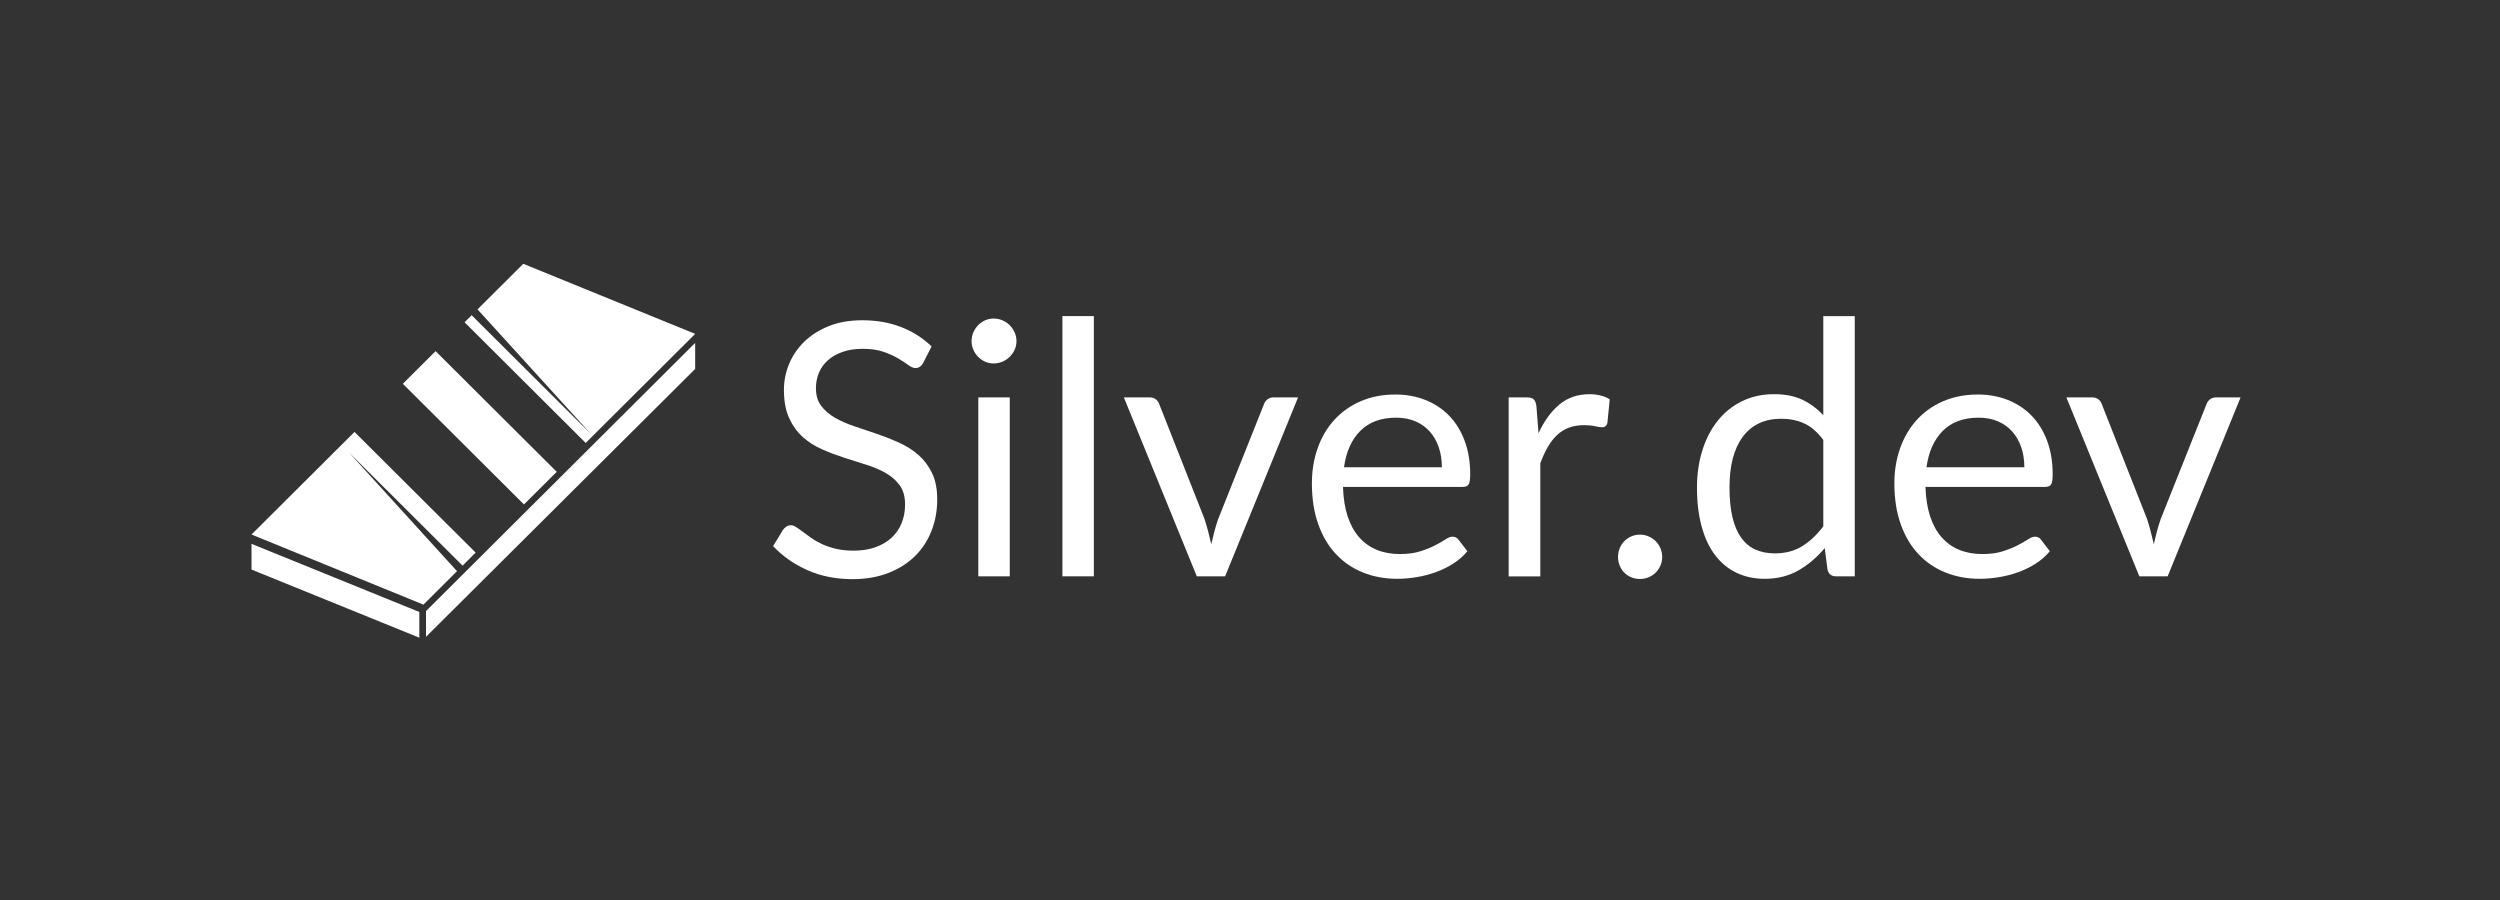 <?xml version="1.0" encoding="UTF-8"?>
<svg id="Capa_1" data-name="Capa 1" xmlns="http://www.w3.org/2000/svg" viewBox="0 0 1000 360">
  <rect x="0" y="0" width="1000" height="360" fill="#333333" stroke="none"/>
  <defs>
    <style>
      .cls-1 {
        fill: #fff;
        stroke-width: 0px;
      }
    </style>
  </defs>
  <g>
    <g>
      <polygon class="cls-1" points="167.73 244.79 100.61 217.54 100.61 227.83 167.73 255.08 167.73 244.79"/>
      <polygon class="cls-1" points="170.4 244.43 170.4 254.73 278.07 147.57 278.07 137.16 170.4 244.43"/>
    </g>
    <g>
      <polygon class="cls-1" points="236.44 173.68 188.66 126.09 185.83 128.91 234.28 177.18 278.07 133.55 209.31 105.52 191.01 123.75 236.44 173.68"/>
      <polygon class="cls-1" points="209.58 201.78 222.69 188.73 174.24 140.46 161.13 153.51 209.58 201.78"/>
      <polygon class="cls-1" points="139.53 180.92 185.03 226.25 190.25 221.04 141.8 172.77 100.61 213.81 169.37 241.85 182.8 228.47 139.53 180.92"/>
    </g>
  </g>
  <g>
    <path class="cls-1" d="M369.34,145.1c-.42.71-.88,1.24-1.38,1.59-.49.35-1.1.53-1.8.53-.8,0-1.74-.4-2.83-1.2-1.08-.8-2.44-1.68-4.06-2.65-1.62-.96-3.58-1.85-5.87-2.65-2.29-.8-5.05-1.2-8.3-1.2-3.06,0-5.76.41-8.09,1.24-2.33.83-4.29,1.94-5.87,3.36-1.58,1.41-2.77,3.07-3.57,4.98-.8,1.91-1.2,3.97-1.2,6.18,0,2.83.69,5.17,2.08,7.03,1.39,1.86,3.23,3.45,5.51,4.77,2.28,1.32,4.88,2.46,7.77,3.43,2.9.97,5.87,1.97,8.9,3,3.04,1.04,6.01,2.2,8.9,3.5,2.9,1.3,5.49,2.93,7.77,4.91,2.28,1.98,4.12,4.41,5.51,7.28,1.39,2.87,2.08,6.41,2.08,10.6,0,4.43-.75,8.59-2.26,12.47-1.51,3.89-3.71,7.27-6.61,10.14-2.9,2.87-6.46,5.14-10.67,6.78-4.22,1.65-9.01,2.47-14.38,2.47-6.6,0-12.58-1.19-17.95-3.57-5.37-2.38-9.96-5.59-13.78-9.65l3.96-6.5c.38-.52.84-.95,1.38-1.31.54-.35,1.14-.53,1.8-.53.61,0,1.31.25,2.08.74.78.49,1.66,1.12,2.65,1.87.99.75,2.12,1.58,3.39,2.47,1.27.9,2.72,1.72,4.35,2.47,1.62.75,3.47,1.38,5.55,1.87,2.07.49,4.4.74,7,.74,3.25,0,6.15-.45,8.69-1.34,2.54-.89,4.7-2.16,6.47-3.78s3.12-3.57,4.06-5.83c.94-2.26,1.41-4.78,1.41-7.56,0-3.06-.7-5.57-2.08-7.53-1.39-1.95-3.22-3.59-5.48-4.91-2.26-1.32-4.85-2.44-7.77-3.36-2.92-.92-5.89-1.86-8.9-2.83-3.02-.97-5.98-2.08-8.9-3.36-2.92-1.27-5.51-2.92-7.77-4.95-2.26-2.02-4.09-4.56-5.48-7.6-1.39-3.04-2.08-6.79-2.08-11.27,0-3.58.69-7.04,2.08-10.39,1.39-3.34,3.42-6.31,6.08-8.9,2.66-2.59,5.94-4.66,9.82-6.22s8.35-2.33,13.39-2.33c5.65,0,10.8.9,15.44,2.69,4.64,1.79,8.73,4.38,12.26,7.77l-3.32,6.5Z"/>
    <path class="cls-1" d="M406.59,136.47c0,1.23-.25,2.37-.74,3.43s-1.15,2-1.98,2.83-1.79,1.47-2.9,1.94c-1.11.47-2.27.71-3.5.71s-2.37-.24-3.43-.71c-1.06-.47-1.99-1.12-2.79-1.94-.8-.82-1.44-1.77-1.91-2.83-.47-1.06-.71-2.2-.71-3.43s.24-2.39.71-3.5c.47-1.11,1.11-2.07,1.91-2.9.8-.82,1.73-1.47,2.79-1.94,1.06-.47,2.2-.71,3.43-.71s2.39.24,3.5.71c1.11.47,2.07,1.12,2.9,1.94.82.82,1.48,1.79,1.98,2.9.49,1.11.74,2.27.74,3.5ZM403.9,158.95v71.59h-12.58v-71.59h12.58Z"/>
    <path class="cls-1" d="M437.54,126.44v104.09h-12.58v-104.09h12.58Z"/>
    <path class="cls-1" d="M519.23,158.95l-29.19,71.59h-11.31l-29.19-71.59h10.25c1.04,0,1.88.26,2.54.78.66.52,1.11,1.13,1.34,1.84l18.16,46.08c.57,1.74,1.06,3.44,1.48,5.09.42,1.65.82,3.3,1.2,4.95.38-1.65.78-3.3,1.2-4.95.42-1.65.94-3.34,1.55-5.09l18.37-46.08c.28-.75.75-1.38,1.41-1.87.66-.49,1.44-.74,2.33-.74h9.82Z"/>
    <path class="cls-1" d="M586.93,220.5c-1.55,1.88-3.42,3.52-5.58,4.91-2.17,1.39-4.49,2.53-6.96,3.43-2.47.9-5.03,1.57-7.67,2.01-2.64.45-5.25.67-7.84.67-4.95,0-9.5-.84-13.67-2.51-4.17-1.67-7.77-4.12-10.81-7.35-3.04-3.23-5.41-7.22-7.1-11.98-1.7-4.76-2.54-10.22-2.54-16.4,0-4.99.77-9.66,2.3-13.99,1.53-4.33,3.73-8.09,6.61-11.27,2.87-3.18,6.38-5.68,10.53-7.49,4.15-1.81,8.81-2.72,13.99-2.72,4.29,0,8.26.72,11.91,2.16,3.65,1.44,6.81,3.51,9.47,6.22,2.66,2.71,4.75,6.05,6.25,10.03,1.51,3.98,2.26,8.52,2.26,13.6,0,1.98-.21,3.3-.64,3.96-.42.66-1.23.99-2.4.99h-47.84c.14,4.52.77,8.46,1.87,11.8,1.11,3.35,2.65,6.14,4.63,8.37,1.98,2.24,4.33,3.91,7.07,5.02,2.73,1.11,5.79,1.66,9.19,1.66,3.16,0,5.88-.36,8.16-1.1,2.28-.73,4.25-1.52,5.9-2.37,1.65-.85,3.03-1.64,4.13-2.37,1.11-.73,2.06-1.1,2.86-1.1,1.04,0,1.84.4,2.4,1.2l3.53,4.59ZM576.75,186.93c0-2.92-.41-5.59-1.24-8.02-.83-2.43-2.03-4.52-3.6-6.29-1.58-1.77-3.5-3.13-5.76-4.1-2.26-.96-4.83-1.45-7.7-1.45-6.03,0-10.8,1.76-14.31,5.26s-5.69,8.37-6.54,14.59h39.15Z"/>
    <path class="cls-1" d="M615.41,173.29c2.26-4.9,5.04-8.73,8.34-11.48,3.3-2.76,7.33-4.13,12.08-4.13,1.51,0,2.96.17,4.35.5,1.39.33,2.63.85,3.71,1.55l-.92,9.4c-.28,1.18-.99,1.77-2.12,1.77-.66,0-1.63-.14-2.9-.42s-2.71-.42-4.31-.42c-2.26,0-4.28.33-6.04.99-1.77.66-3.35,1.64-4.73,2.93-1.39,1.3-2.64,2.9-3.75,4.81-1.11,1.91-2.11,4.09-3,6.54v45.23h-12.65v-71.59h7.21c1.37,0,2.31.26,2.83.78.52.52.87,1.41,1.06,2.69l.85,10.88Z"/>
    <path class="cls-1" d="M647.21,222.76c0-1.22.22-2.38.67-3.46.45-1.08,1.06-2.02,1.84-2.83.78-.8,1.71-1.44,2.79-1.91,1.08-.47,2.24-.71,3.46-.71s2.38.24,3.46.71c1.08.47,2.03,1.11,2.83,1.91.8.8,1.44,1.74,1.91,2.83.47,1.08.71,2.24.71,3.46s-.24,2.44-.71,3.5c-.47,1.06-1.11,1.99-1.91,2.79-.8.8-1.74,1.43-2.83,1.87-1.08.45-2.24.67-3.46.67s-2.38-.22-3.46-.67c-1.08-.45-2.01-1.07-2.79-1.87-.78-.8-1.39-1.73-1.84-2.79-.45-1.06-.67-2.23-.67-3.5Z"/>
    <path class="cls-1" d="M741.9,126.44v104.09h-7.49c-1.79,0-2.92-.87-3.39-2.61l-1.13-8.69c-3.06,3.67-6.55,6.64-10.46,8.9-3.91,2.26-8.43,3.39-13.57,3.39-4.1,0-7.82-.79-11.17-2.37-3.35-1.58-6.2-3.9-8.55-6.96-2.36-3.06-4.17-6.88-5.44-11.45-1.27-4.57-1.91-9.82-1.91-15.76,0-5.28.71-10.19,2.12-14.73,1.41-4.55,3.44-8.49,6.08-11.84,2.64-3.34,5.88-5.97,9.72-7.88,3.84-1.91,8.16-2.86,12.97-2.86,4.38,0,8.14.74,11.27,2.23,3.13,1.48,5.92,3.55,8.37,6.18v-39.64h12.58ZM729.32,175.98c-2.36-3.16-4.9-5.36-7.63-6.61-2.73-1.25-5.79-1.87-9.19-1.87-6.64,0-11.75,2.38-15.33,7.14-3.58,4.76-5.37,11.54-5.37,20.35,0,4.66.4,8.66,1.2,11.98.8,3.32,1.98,6.05,3.53,8.2,1.55,2.14,3.46,3.71,5.72,4.7s4.83,1.48,7.7,1.48c4.15,0,7.76-.94,10.85-2.83,3.08-1.88,5.92-4.55,8.52-7.99v-34.56Z"/>
    <path class="cls-1" d="M819.92,220.5c-1.55,1.88-3.42,3.52-5.58,4.91-2.17,1.39-4.49,2.53-6.96,3.43-2.47.9-5.03,1.57-7.67,2.01-2.64.45-5.25.67-7.84.67-4.95,0-9.5-.84-13.67-2.51-4.17-1.67-7.77-4.12-10.81-7.35-3.04-3.23-5.41-7.22-7.1-11.98-1.7-4.76-2.54-10.22-2.54-16.4,0-4.99.77-9.66,2.3-13.99,1.53-4.33,3.73-8.09,6.61-11.27,2.87-3.18,6.38-5.68,10.53-7.49,4.15-1.81,8.81-2.72,13.99-2.72,4.29,0,8.26.72,11.91,2.16,3.65,1.44,6.81,3.51,9.47,6.22,2.66,2.71,4.75,6.05,6.25,10.03,1.51,3.98,2.26,8.52,2.26,13.6,0,1.98-.21,3.3-.64,3.96-.42.66-1.23.99-2.4.99h-47.84c.14,4.52.77,8.46,1.87,11.8,1.11,3.35,2.65,6.14,4.63,8.37,1.98,2.24,4.33,3.91,7.07,5.02,2.73,1.11,5.79,1.66,9.19,1.66,3.16,0,5.88-.36,8.16-1.1,2.28-.73,4.25-1.52,5.9-2.37,1.65-.85,3.03-1.64,4.13-2.37,1.11-.73,2.06-1.1,2.86-1.1,1.04,0,1.84.4,2.4,1.2l3.53,4.59ZM809.74,186.93c0-2.92-.41-5.59-1.24-8.02-.83-2.43-2.03-4.52-3.6-6.29-1.58-1.77-3.5-3.13-5.76-4.1-2.26-.96-4.83-1.45-7.7-1.45-6.03,0-10.8,1.76-14.31,5.26s-5.69,8.37-6.54,14.59h39.15Z"/>
    <path class="cls-1" d="M896.24,158.95l-29.19,71.59h-11.31l-29.19-71.59h10.25c1.04,0,1.88.26,2.54.78.66.52,1.11,1.13,1.34,1.84l18.16,46.08c.57,1.74,1.06,3.44,1.48,5.09.42,1.65.82,3.3,1.2,4.95.38-1.65.78-3.3,1.2-4.95.42-1.65.94-3.34,1.55-5.09l18.37-46.08c.28-.75.75-1.38,1.41-1.87.66-.49,1.44-.74,2.33-.74h9.82Z"/>
  </g>
</svg>